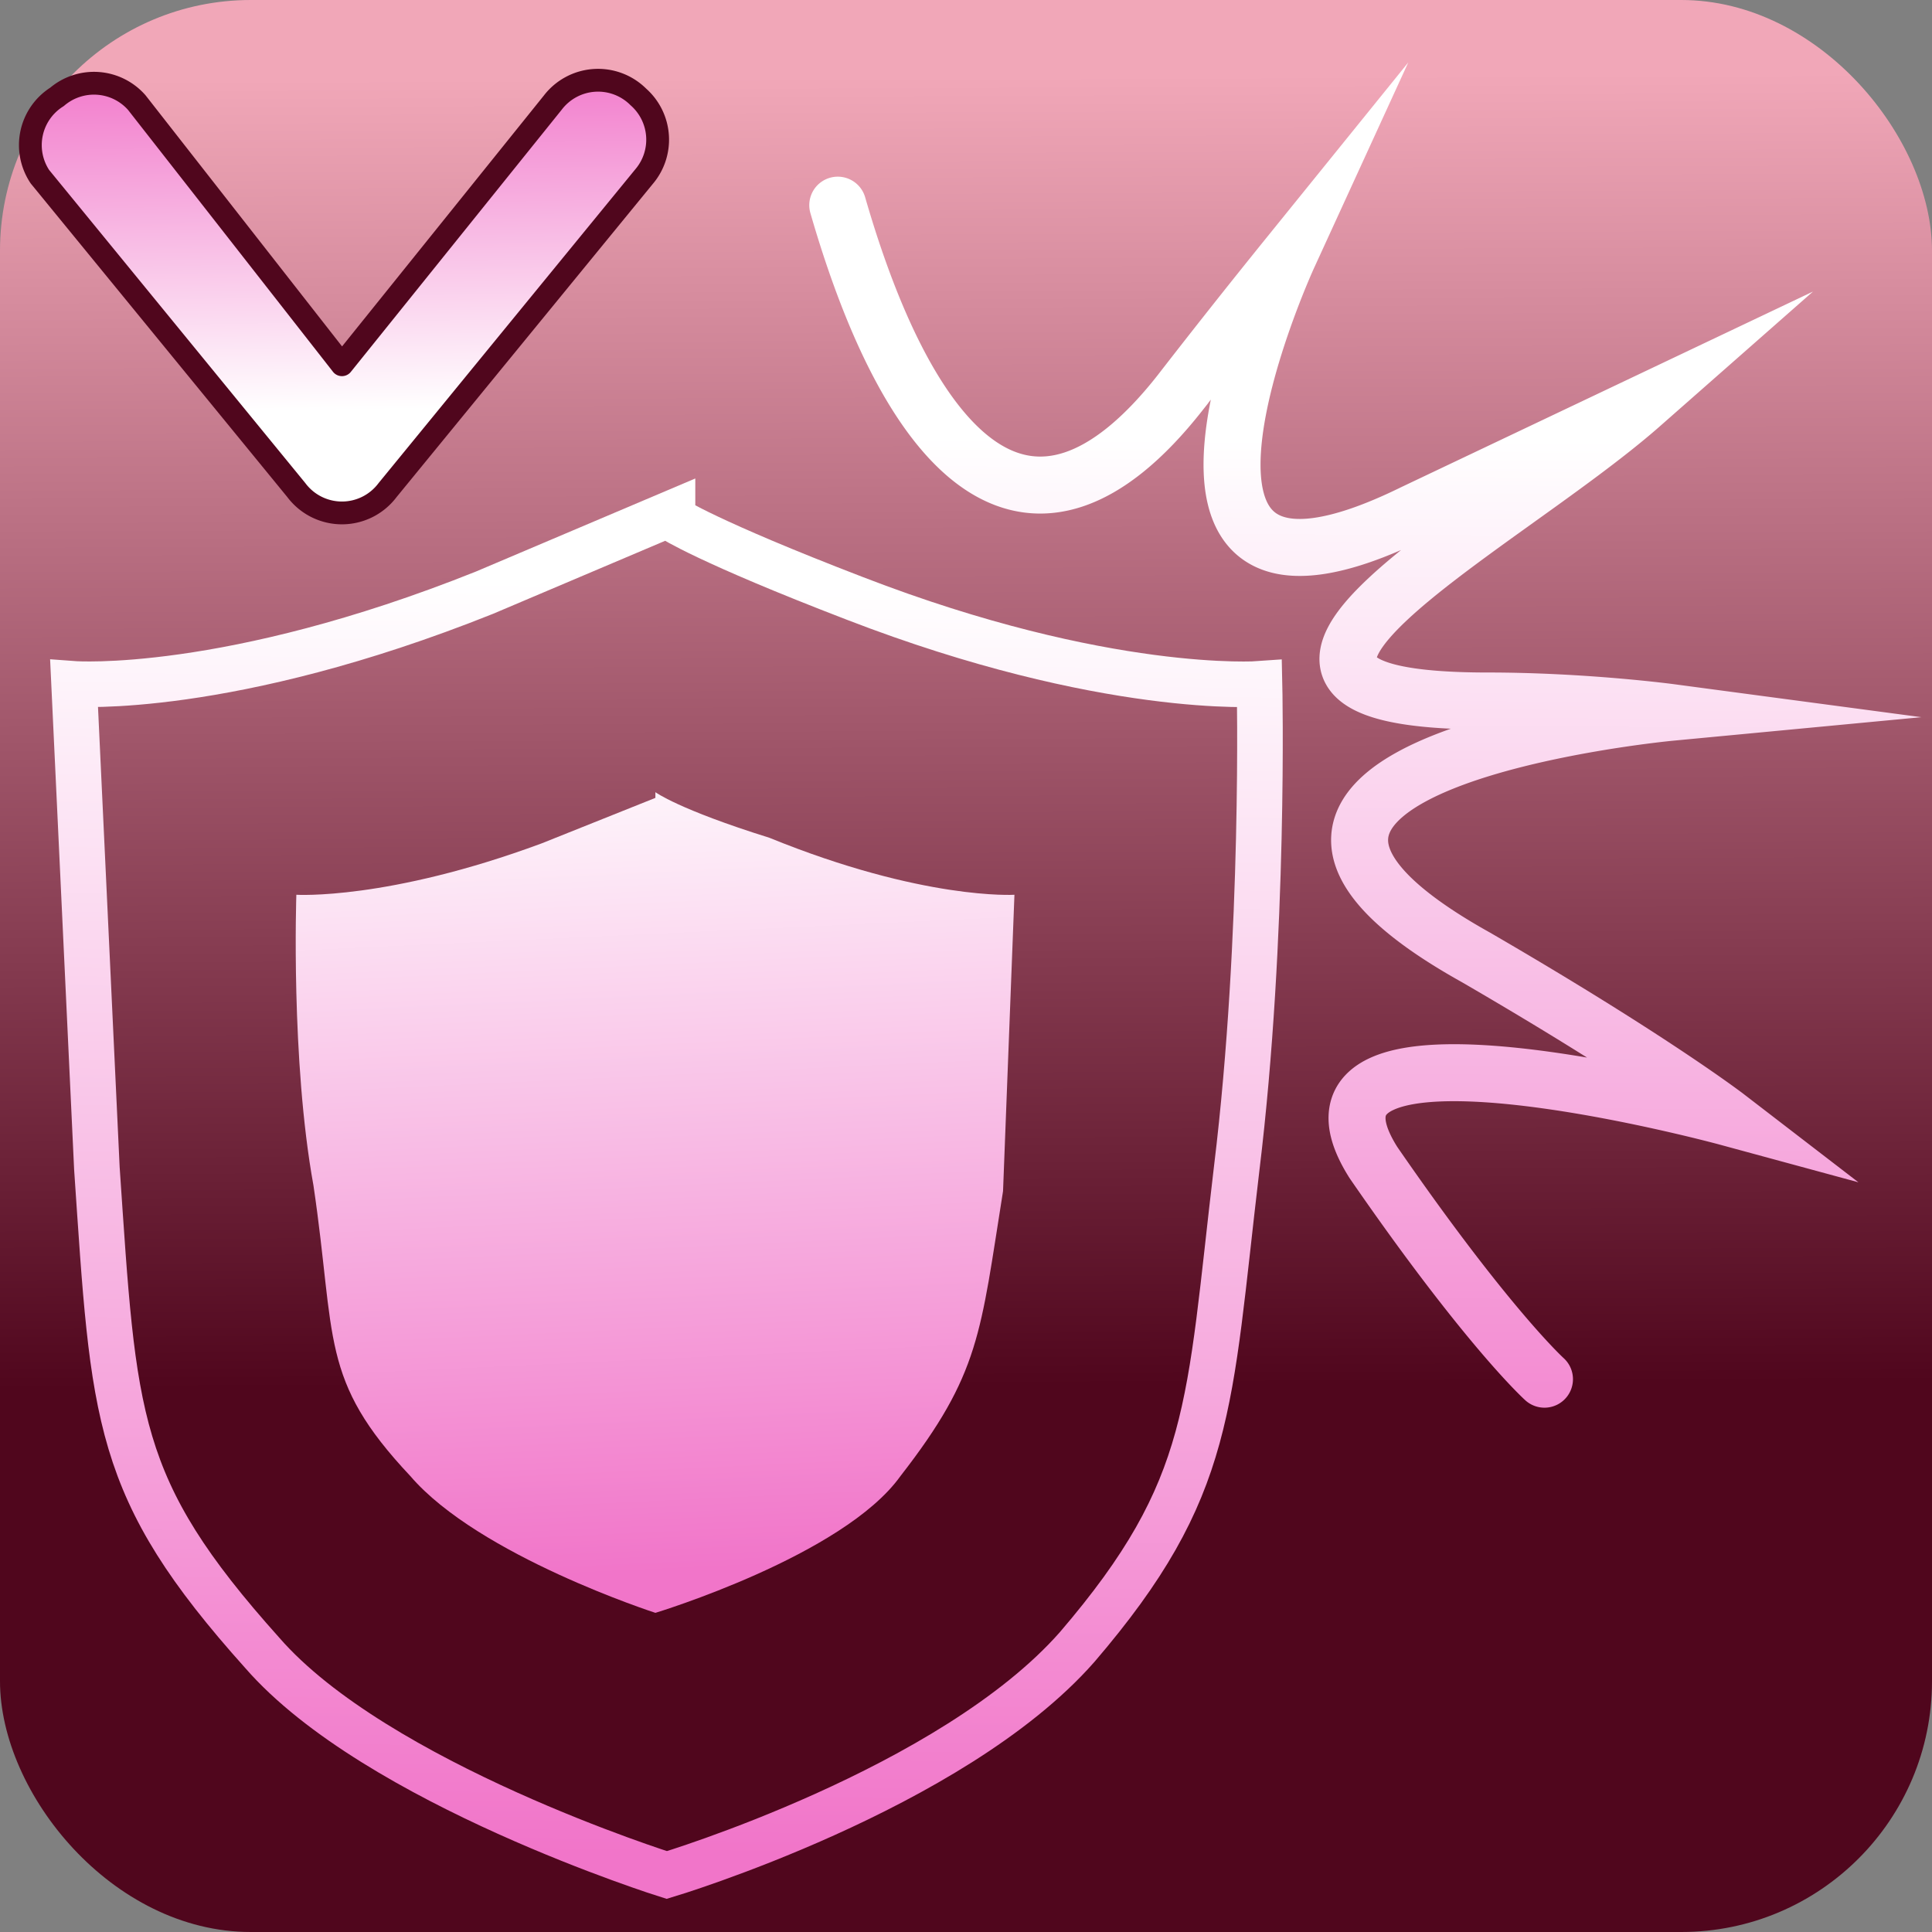 <svg xmlns="http://www.w3.org/2000/svg" xmlns:xlink="http://www.w3.org/1999/xlink" xml:space="preserve" width="128" height="128" viewBox="0 0 33.9 33.9">
  <rect x="0" y="0" width="33.9" height="33.9" fill="#808080" stroke="none"/>
  <defs>
    <linearGradient xlink:href="#a" id="g" x1="5.9" x2="5.8" y1="2.7" y2="8.9" gradientTransform="matrix(1 0 0 -1 .2 9.9)" gradientUnits="userSpaceOnUse"/>
    <linearGradient id="a">
      <stop offset="0" stop-color="#fff"/>
      <stop offset="1" stop-color="#f175c9"/>
    </linearGradient>
    <linearGradient xlink:href="#b" id="c" x1="22" x2="21.9" y1="24.3" y2="1.3" gradientUnits="userSpaceOnUse"/>
    <linearGradient id="b">
      <stop offset="0" stop-color="#50061d"/>
      <stop offset="1" stop-color="#f1a7b8"/>
    </linearGradient>
    <linearGradient xlink:href="#a" id="f" x1="23" x2="22.9" y1="7.7" y2="27.8" gradientUnits="userSpaceOnUse"/>
    <linearGradient xlink:href="#a" id="d" x1="16.5" x2="16.2" y1="10.3" y2="32.6" gradientUnits="userSpaceOnUse"/>
    <linearGradient xlink:href="#a" id="e" x1="10.4" x2="11.1" y1="12.7" y2="27.6" gradientUnits="userSpaceOnUse"/>
  </defs>
  <rect width="33.9" height="33.9" fill="url(#c)" ry="4.4"/>
  <path fill="none" stroke="url(#d)" stroke-width=".8" d="m11.8 9-3.3 1.4C4 12.2 1.3 12 1.3 12l.4 8.5c.3 4.4.3 5.6 2.9 8.5 2 2.3 7.1 3.9 7.1 3.9s5-1.5 7.2-4c2.4-2.8 2.3-4.2 2.8-8.4.5-4.1.4-8.5.4-8.5s-2.7.2-7.1-1.5c-2.6-1-3.2-1.4-3.2-1.4Z"/>
  <path fill="url(#e)" fill-rule="evenodd" d="m11.5 14-2 .8c-2.7 1-4.3.9-4.3.9s-.1 2.9.3 5.1c.4 2.7.1 3.4 1.7 5.1 1.2 1.4 4.3 2.4 4.3 2.4s3.3-1 4.3-2.4c1.4-1.8 1.4-2.5 1.8-5l.2-5.2s-1.6.1-4.3-1c-1.6-.5-2-.8-2-.8z"/>
  <path fill="none" stroke="url(#f)" stroke-linecap="round" stroke-miterlimit="9" d="M14.7 3.6c1.3 4.5 3.4 6.6 6 3.3a147.2 147.2 0 0 1 1.9-2.4s-3.3 7.2 2.2 4.5l4-1.9c-2.5 2.2-8.5 5.2-2.7 5.2 1.7 0 3.2.2 3.2.2s-9.5.9-3.4 4.3c3.1 1.8 4.4 2.8 4.4 2.8s-8.1-2.2-6.2.8c2 2.9 3 3.8 3 3.8"/>
  <path fill="url(#g)" fill-rule="evenodd" stroke="#50061d" stroke-linecap="round" stroke-linejoin="round" stroke-width=".4" d="M6 9a1 1 0 0 1-.8-.4L.7 3.1A1 1 0 0 1 1 1.7a1 1 0 0 1 1.4.1L6 6.4l3.7-4.6a1 1 0 0 1 1.5-.1 1 1 0 0 1 .1 1.4L6.8 8.6A1 1 0 0 1 6 9z" color="#000"/>
</svg>
